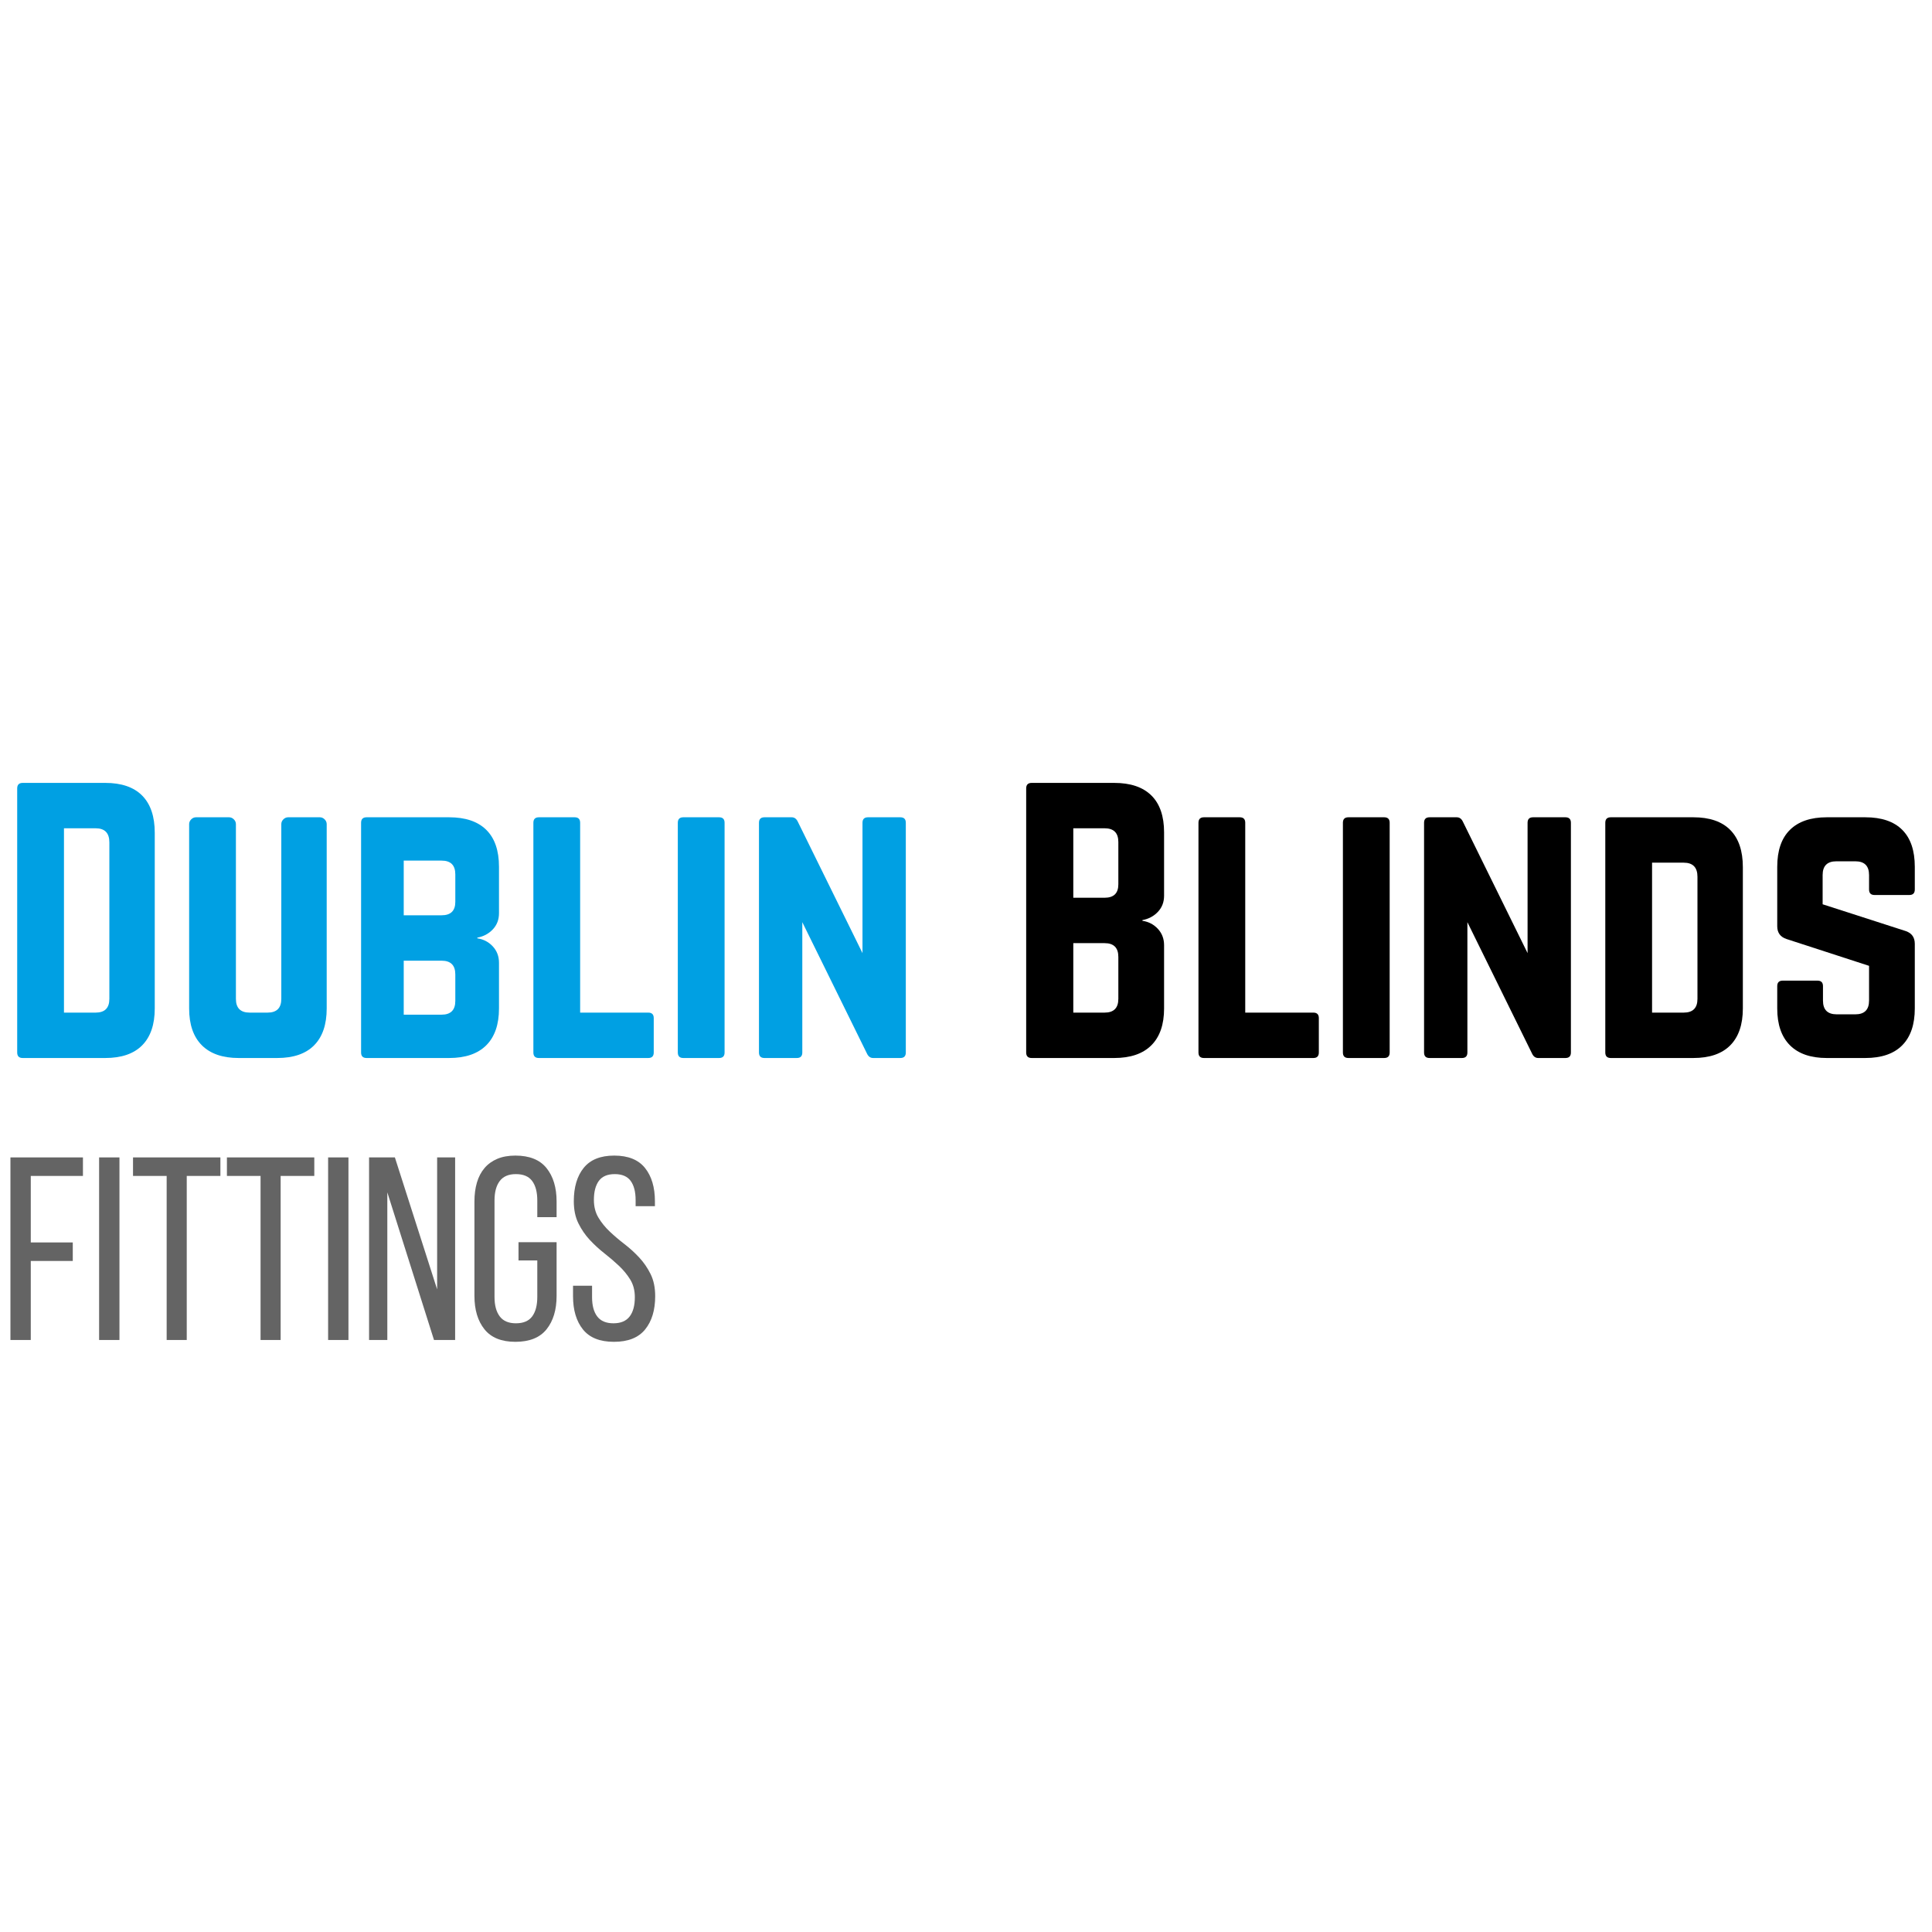<svg xmlns="http://www.w3.org/2000/svg" xmlns:xlink="http://www.w3.org/1999/xlink" width="5000" viewBox="0 0 3750 3750" height="5000" preserveAspectRatio="xMidYMid meet"><defs></defs><g id="7f3143c9c1"><rect x="0" width="3750" y="0" height="3750" style="fill:#ffffff;fill-opacity:1;stroke:none;"></rect><rect x="0" width="3750" y="0" height="3750" style="fill:#ffffff;fill-opacity:1;stroke:none;"></rect><g style="fill:#00a0e3;fill-opacity:1;"><g transform="translate(0, 2053.583)"><path style="stroke:none" d="M 33.375 -10.688 L 33.375 -523.297 C 33.375 -530.422 36.938 -533.984 44.062 -533.984 L 204.25 -533.984 C 235.844 -533.984 259.758 -525.754 276 -509.297 C 292.25 -492.836 300.375 -468.812 300.375 -437.219 L 300.375 -96.125 C 300.375 -64.969 292.25 -41.156 276 -24.688 C 259.758 -8.227 235.844 0 204.25 0 L 44.062 0 C 36.938 0 33.375 -3.562 33.375 -10.688 Z M 124.156 -88.109 L 185.562 -88.109 C 203.363 -88.109 212.266 -97.008 212.266 -114.812 L 212.266 -418.516 C 212.266 -436.766 203.363 -445.891 185.562 -445.891 L 124.156 -445.891 Z M 124.156 -88.109 "></path></g></g><g style="fill:#00a0e3;fill-opacity:1;"><g transform="translate(333.747, 2053.583)"><path style="stroke:none" d="M 225.609 -467.25 L 287.031 -467.25 C 290.582 -467.25 293.691 -465.91 296.359 -463.234 C 299.035 -460.566 300.375 -457.457 300.375 -453.906 L 300.375 -96.125 C 300.375 -64.969 292.25 -41.156 276 -24.688 C 259.758 -8.227 235.844 0 204.25 0 L 129.5 0 C 98.344 0 74.531 -8.227 58.062 -24.688 C 41.602 -41.156 33.375 -64.969 33.375 -96.125 L 33.375 -453.906 C 33.375 -457.457 34.707 -460.566 37.375 -463.234 C 40.051 -465.91 43.164 -467.25 46.719 -467.25 L 110.812 -467.25 C 114.363 -467.25 117.473 -465.91 120.141 -463.234 C 122.816 -460.566 124.156 -457.457 124.156 -453.906 L 124.156 -114.812 C 124.156 -97.008 133.055 -88.109 150.859 -88.109 L 185.562 -88.109 C 203.363 -88.109 212.266 -97.008 212.266 -114.812 L 212.266 -453.906 C 212.266 -457.457 213.598 -460.566 216.266 -463.234 C 218.941 -465.91 222.055 -467.25 225.609 -467.25 Z M 225.609 -467.25 "></path></g></g><g style="fill:#00a0e3;fill-opacity:1;"><g transform="translate(667.493, 2053.583)"><path style="stroke:none" d="M 301.047 -371.125 L 301.047 -281.016 C 301.047 -268.555 297.039 -258.098 289.031 -249.641 C 281.02 -241.191 271.004 -235.852 258.984 -233.625 L 258.984 -232.297 C 271.004 -230.516 281.02 -225.285 289.031 -216.609 C 297.039 -207.93 301.047 -197.359 301.047 -184.891 L 301.047 -96.125 C 301.047 -64.969 292.812 -41.156 276.344 -24.688 C 259.875 -8.227 235.844 0 204.25 0 L 44.062 0 C 36.938 0 33.375 -3.562 33.375 -10.688 L 33.375 -456.562 C 33.375 -463.688 36.938 -467.25 44.062 -467.25 L 204.25 -467.25 C 235.844 -467.25 259.875 -459.125 276.344 -442.875 C 292.812 -426.633 301.047 -402.719 301.047 -371.125 Z M 216.266 -303.047 L 216.266 -356.438 C 216.266 -374.238 207.363 -383.141 189.562 -383.141 L 116.141 -383.141 L 116.141 -277.016 L 189.562 -277.016 C 207.363 -277.016 216.266 -285.691 216.266 -303.047 Z M 216.266 -110.812 L 216.266 -162.203 C 216.266 -180.004 207.363 -188.906 189.562 -188.906 L 116.141 -188.906 L 116.141 -84.109 L 189.562 -84.109 C 207.363 -84.109 216.266 -93.008 216.266 -110.812 Z M 216.266 -110.812 "></path></g></g><g style="fill:#00a0e3;fill-opacity:1;"><g transform="translate(1001.907, 2053.583)"><path style="stroke:none" d="M 124.156 -88.109 L 124.156 -456.562 C 124.156 -463.688 120.594 -467.25 113.469 -467.25 L 44.062 -467.25 C 36.938 -467.25 33.375 -463.688 33.375 -456.562 L 33.375 -10.688 C 33.375 -3.562 36.938 0 44.062 0 L 256.312 0 C 263.438 0 267 -3.562 267 -10.688 L 267 -77.438 C 267 -84.551 263.438 -88.109 256.312 -88.109 Z M 124.156 -88.109 "></path></g></g><g style="fill:#00a0e3;fill-opacity:1;"><g transform="translate(1282.254, 2053.583)"><path style="stroke:none" d="M 44.062 0 L 113.469 0 C 120.594 0 124.156 -3.562 124.156 -10.688 L 124.156 -456.562 C 124.156 -463.688 120.594 -467.25 113.469 -467.25 L 44.062 -467.25 C 36.938 -467.25 33.375 -463.688 33.375 -456.562 L 33.375 -10.688 C 33.375 -3.562 36.938 0 44.062 0 Z M 44.062 0 "></path></g></g><g style="fill:#00a0e3;fill-opacity:1;"><g transform="translate(1439.783, 2053.583)"><path style="stroke:none" d="M 244.969 -467.25 L 307.719 -467.25 C 314.832 -467.25 318.391 -463.688 318.391 -456.562 L 318.391 -10.688 C 318.391 -3.562 314.832 0 307.719 0 L 254.984 0 C 249.641 0 245.633 -2.891 242.969 -8.672 L 117.484 -263.656 L 117.484 -10.688 C 117.484 -3.562 113.922 0 106.797 0 L 44.062 0 C 36.938 0 33.375 -3.562 33.375 -10.688 L 33.375 -456.562 C 33.375 -463.688 36.938 -467.25 44.062 -467.25 L 96.781 -467.25 C 102.125 -467.25 106.129 -464.359 108.797 -458.578 L 234.297 -203.594 L 234.297 -456.562 C 234.297 -463.688 237.852 -467.25 244.969 -467.25 Z M 244.969 -467.25 "></path></g></g><g style="fill:#000000;fill-opacity:1;"><g transform="translate(1791.556, 2053.583)"><path style="stroke:none" d=""></path></g></g><g style="fill:#000000;fill-opacity:1;"><g transform="translate(1958.43, 2053.583)"><path style="stroke:none" d="M 301.047 -437.875 L 301.047 -315.062 C 301.047 -302.602 297.039 -292.145 289.031 -283.688 C 281.02 -275.227 271.004 -269.891 258.984 -267.672 L 258.984 -266.328 C 271.004 -264.547 281.02 -259.316 289.031 -250.641 C 297.039 -241.961 301.047 -231.395 301.047 -218.938 L 301.047 -96.125 C 301.047 -64.969 292.812 -41.156 276.344 -24.688 C 259.875 -8.227 235.844 0 204.25 0 L 44.062 0 C 36.938 0 33.375 -3.562 33.375 -10.688 L 33.375 -523.297 C 33.375 -530.422 36.938 -533.984 44.062 -533.984 L 204.25 -533.984 C 235.844 -533.984 259.875 -525.863 276.344 -509.625 C 292.812 -493.383 301.047 -469.469 301.047 -437.875 Z M 212.266 -337.094 L 212.266 -419.188 C 212.266 -436.988 203.363 -445.891 185.562 -445.891 L 124.828 -445.891 L 124.828 -311.062 L 185.562 -311.062 C 203.363 -311.062 212.266 -319.738 212.266 -337.094 Z M 212.266 -114.812 L 212.266 -196.25 C 212.266 -214.039 203.363 -222.938 185.562 -222.938 L 124.828 -222.938 L 124.828 -88.109 L 185.562 -88.109 C 203.363 -88.109 212.266 -97.008 212.266 -114.812 Z M 212.266 -114.812 "></path></g></g><g style="fill:#000000;fill-opacity:1;"><g transform="translate(2292.844, 2053.583)"><path style="stroke:none" d="M 124.156 -88.109 L 124.156 -456.562 C 124.156 -463.688 120.594 -467.25 113.469 -467.25 L 44.062 -467.25 C 36.938 -467.25 33.375 -463.688 33.375 -456.562 L 33.375 -10.688 C 33.375 -3.562 36.938 0 44.062 0 L 256.312 0 C 263.438 0 267 -3.562 267 -10.688 L 267 -77.438 C 267 -84.551 263.438 -88.109 256.312 -88.109 Z M 124.156 -88.109 "></path></g></g><g style="fill:#000000;fill-opacity:1;"><g transform="translate(2573.191, 2053.583)"><path style="stroke:none" d="M 44.062 0 L 113.469 0 C 120.594 0 124.156 -3.562 124.156 -10.688 L 124.156 -456.562 C 124.156 -463.688 120.594 -467.25 113.469 -467.25 L 44.062 -467.25 C 36.938 -467.25 33.375 -463.688 33.375 -456.562 L 33.375 -10.688 C 33.375 -3.562 36.938 0 44.062 0 Z M 44.062 0 "></path></g></g><g style="fill:#000000;fill-opacity:1;"><g transform="translate(2730.719, 2053.583)"><path style="stroke:none" d="M 244.969 -467.25 L 307.719 -467.25 C 314.832 -467.25 318.391 -463.688 318.391 -456.562 L 318.391 -10.688 C 318.391 -3.562 314.832 0 307.719 0 L 254.984 0 C 249.641 0 245.633 -2.891 242.969 -8.672 L 117.484 -263.656 L 117.484 -10.688 C 117.484 -3.562 113.922 0 106.797 0 L 44.062 0 C 36.938 0 33.375 -3.562 33.375 -10.688 L 33.375 -456.562 C 33.375 -463.688 36.938 -467.25 44.062 -467.25 L 96.781 -467.25 C 102.125 -467.25 106.129 -464.359 108.797 -458.578 L 234.297 -203.594 L 234.297 -456.562 C 234.297 -463.688 237.852 -467.25 244.969 -467.25 Z M 244.969 -467.25 "></path></g></g><g style="fill:#000000;fill-opacity:1;"><g transform="translate(3082.488, 2053.583)"><path style="stroke:none" d="M 33.375 -10.688 L 33.375 -456.562 C 33.375 -463.688 36.938 -467.25 44.062 -467.25 L 204.25 -467.25 C 235.844 -467.25 259.758 -459.016 276 -442.547 C 292.25 -426.086 300.375 -402.062 300.375 -370.469 L 300.375 -96.125 C 300.375 -64.969 292.25 -41.156 276 -24.688 C 259.758 -8.227 235.844 0 204.25 0 L 44.062 0 C 36.938 0 33.375 -3.562 33.375 -10.688 Z M 124.156 -88.109 L 185.562 -88.109 C 203.363 -88.109 212.266 -97.008 212.266 -114.812 L 212.266 -351.766 C 212.266 -370.016 203.363 -379.141 185.562 -379.141 L 124.156 -379.141 Z M 124.156 -88.109 "></path></g></g><g style="fill:#000000;fill-opacity:1;"><g transform="translate(3416.235, 2053.583)"><path style="stroke:none" d="M 129.5 -467.25 L 204.25 -467.25 C 235.844 -467.25 259.758 -459.125 276 -442.875 C 292.25 -426.633 300.375 -402.719 300.375 -371.125 L 300.375 -327.078 C 300.375 -319.953 296.812 -316.391 289.688 -316.391 L 222.281 -316.391 C 215.156 -316.391 211.594 -319.953 211.594 -327.078 L 211.594 -355.109 C 211.594 -372.91 202.691 -381.812 184.891 -381.812 L 148.188 -381.812 C 130.383 -381.812 121.484 -372.91 121.484 -355.109 L 121.484 -298.375 L 283.016 -246.312 C 294.586 -242.301 300.375 -234.066 300.375 -221.609 L 300.375 -96.125 C 300.375 -64.969 292.25 -41.156 276 -24.688 C 259.758 -8.227 235.844 0 204.25 0 L 129.5 0 C 98.344 0 74.531 -8.227 58.062 -24.688 C 41.602 -41.156 33.375 -64.969 33.375 -96.125 L 33.375 -139.5 C 33.375 -146.625 36.938 -150.188 44.062 -150.188 L 111.469 -150.188 C 118.594 -150.188 122.156 -146.625 122.156 -139.5 L 122.156 -111.469 C 122.156 -93.664 131.055 -84.766 148.859 -84.766 L 184.891 -84.766 C 202.691 -84.766 211.594 -93.664 211.594 -111.469 L 211.594 -178.891 L 51.391 -230.953 C 39.379 -234.961 33.375 -243.195 33.375 -255.656 L 33.375 -371.125 C 33.375 -402.719 41.602 -426.633 58.062 -442.875 C 74.531 -459.125 98.344 -467.25 129.5 -467.25 Z M 129.5 -467.25 "></path></g></g><g style="fill:#646464;fill-opacity:1;"><g transform="translate(0, 2600.915)"><path style="stroke:none" d="M 141.25 -189.344 L 141.25 -153.391 L 59.734 -153.391 L 59.734 0 L 20.25 0 L 20.25 -354.375 L 160.984 -354.375 L 160.984 -318.438 L 59.734 -318.438 L 59.734 -189.344 Z M 141.25 -189.344 "></path></g></g><g style="fill:#646464;fill-opacity:1;"><g transform="translate(172.126, 2600.915)"><path style="stroke:none" d="M 59.734 -354.375 L 59.734 0 L 20.25 0 L 20.25 -354.375 Z M 59.734 -354.375 "></path></g></g><g style="fill:#646464;fill-opacity:1;"><g transform="translate(252.113, 2600.915)"><path style="stroke:none" d="M 71.375 0 L 71.375 -318.438 L 6.078 -318.438 L 6.078 -354.375 L 175.672 -354.375 L 175.672 -318.438 L 110.359 -318.438 L 110.359 0 Z M 71.375 0 "></path></g></g><g style="fill:#646464;fill-opacity:1;"><g transform="translate(434.364, 2600.915)"><path style="stroke:none" d="M 71.375 0 L 71.375 -318.438 L 6.078 -318.438 L 6.078 -354.375 L 175.672 -354.375 L 175.672 -318.438 L 110.359 -318.438 L 110.359 0 Z M 71.375 0 "></path></g></g><g style="fill:#646464;fill-opacity:1;"><g transform="translate(616.615, 2600.915)"><path style="stroke:none" d="M 59.734 -354.375 L 59.734 0 L 20.25 0 L 20.25 -354.375 Z M 59.734 -354.375 "></path></g></g><g style="fill:#646464;fill-opacity:1;"><g transform="translate(696.603, 2600.915)"><path style="stroke:none" d="M 55.188 0 L 19.75 0 L 19.75 -354.375 L 69.859 -354.375 L 151.875 -98.219 L 151.875 -354.375 L 186.812 -354.375 L 186.812 0 L 145.797 0 L 55.188 -286.531 Z M 55.188 0 "></path></g></g><g style="fill:#646464;fill-opacity:1;"><g transform="translate(903.66, 2600.915)"><path style="stroke:none" d="M 96.688 -357.922 C 124.031 -357.922 144.195 -349.816 157.188 -333.609 C 170.188 -317.41 176.688 -295.812 176.688 -268.812 L 176.688 -238.438 L 139.219 -238.438 L 139.219 -270.844 C 139.219 -287.039 135.926 -299.609 129.344 -308.547 C 122.758 -317.492 112.211 -321.969 97.703 -321.969 C 83.523 -321.969 73.062 -317.492 66.312 -308.547 C 59.562 -299.609 56.188 -287.039 56.188 -270.844 L 56.188 -83.531 C 56.188 -67.332 59.562 -54.758 66.312 -45.812 C 73.062 -36.875 83.523 -32.406 97.703 -32.406 C 112.211 -32.406 122.758 -36.875 129.344 -45.812 C 135.926 -54.758 139.219 -67.332 139.219 -83.531 L 139.219 -154.406 L 102.766 -154.406 L 102.766 -189.844 L 176.688 -189.844 L 176.688 -85.562 C 176.688 -58.562 170.188 -36.957 157.188 -20.75 C 144.195 -4.551 124.031 3.547 96.688 3.547 C 69.688 3.547 49.691 -4.551 36.703 -20.75 C 23.711 -36.957 17.219 -58.562 17.219 -85.562 L 17.219 -268.812 C 17.219 -282.312 18.816 -294.547 22.016 -305.516 C 25.223 -316.484 30.117 -325.848 36.703 -333.609 C 43.285 -341.379 51.551 -347.375 61.5 -351.594 C 71.457 -355.812 83.188 -357.922 96.688 -357.922 Z M 96.688 -357.922 "></path></g></g><g style="fill:#646464;fill-opacity:1;"><g transform="translate(1097.554, 2600.915)"><path style="stroke:none" d="M 94.672 -357.922 C 121.672 -357.922 141.582 -349.906 154.406 -333.875 C 167.227 -317.844 173.641 -296.328 173.641 -269.328 L 173.641 -259.703 L 136.188 -259.703 L 136.188 -271.344 C 136.188 -287.551 132.977 -300.039 126.562 -308.812 C 120.145 -317.582 109.852 -321.969 95.688 -321.969 C 81.508 -321.969 71.211 -317.582 64.797 -308.812 C 58.391 -300.039 55.188 -287.723 55.188 -271.859 C 55.188 -258.691 58.141 -247.211 64.047 -237.422 C 69.953 -227.641 77.289 -218.613 86.062 -210.344 C 94.832 -202.07 104.363 -193.973 114.656 -186.047 C 124.957 -178.117 134.492 -169.426 143.266 -159.969 C 152.047 -150.52 159.391 -139.805 165.297 -127.828 C 171.203 -115.848 174.156 -101.586 174.156 -85.047 C 174.156 -58.047 167.656 -36.531 154.656 -20.5 C 141.664 -4.469 121.5 3.547 94.156 3.547 C 66.82 3.547 46.742 -4.469 33.922 -20.5 C 21.098 -36.531 14.688 -58.047 14.688 -85.047 L 14.688 -105.297 L 51.641 -105.297 L 51.641 -83.031 C 51.641 -66.82 55.016 -54.332 61.766 -45.562 C 68.516 -36.789 78.977 -32.406 93.156 -32.406 C 107.32 -32.406 117.781 -36.789 124.531 -45.562 C 131.281 -54.332 134.656 -66.82 134.656 -83.031 C 134.656 -96.188 131.703 -107.57 125.797 -117.188 C 119.891 -126.812 112.551 -135.758 103.781 -144.031 C 95.008 -152.301 85.562 -160.398 75.438 -168.328 C 65.312 -176.254 55.859 -184.941 47.078 -194.391 C 38.305 -203.848 30.969 -214.566 25.062 -226.547 C 19.156 -238.523 16.203 -252.785 16.203 -269.328 C 16.203 -296.66 22.613 -318.258 35.438 -334.125 C 48.258 -349.988 68.004 -357.922 94.672 -357.922 Z M 94.672 -357.922 "></path></g></g></g></svg>